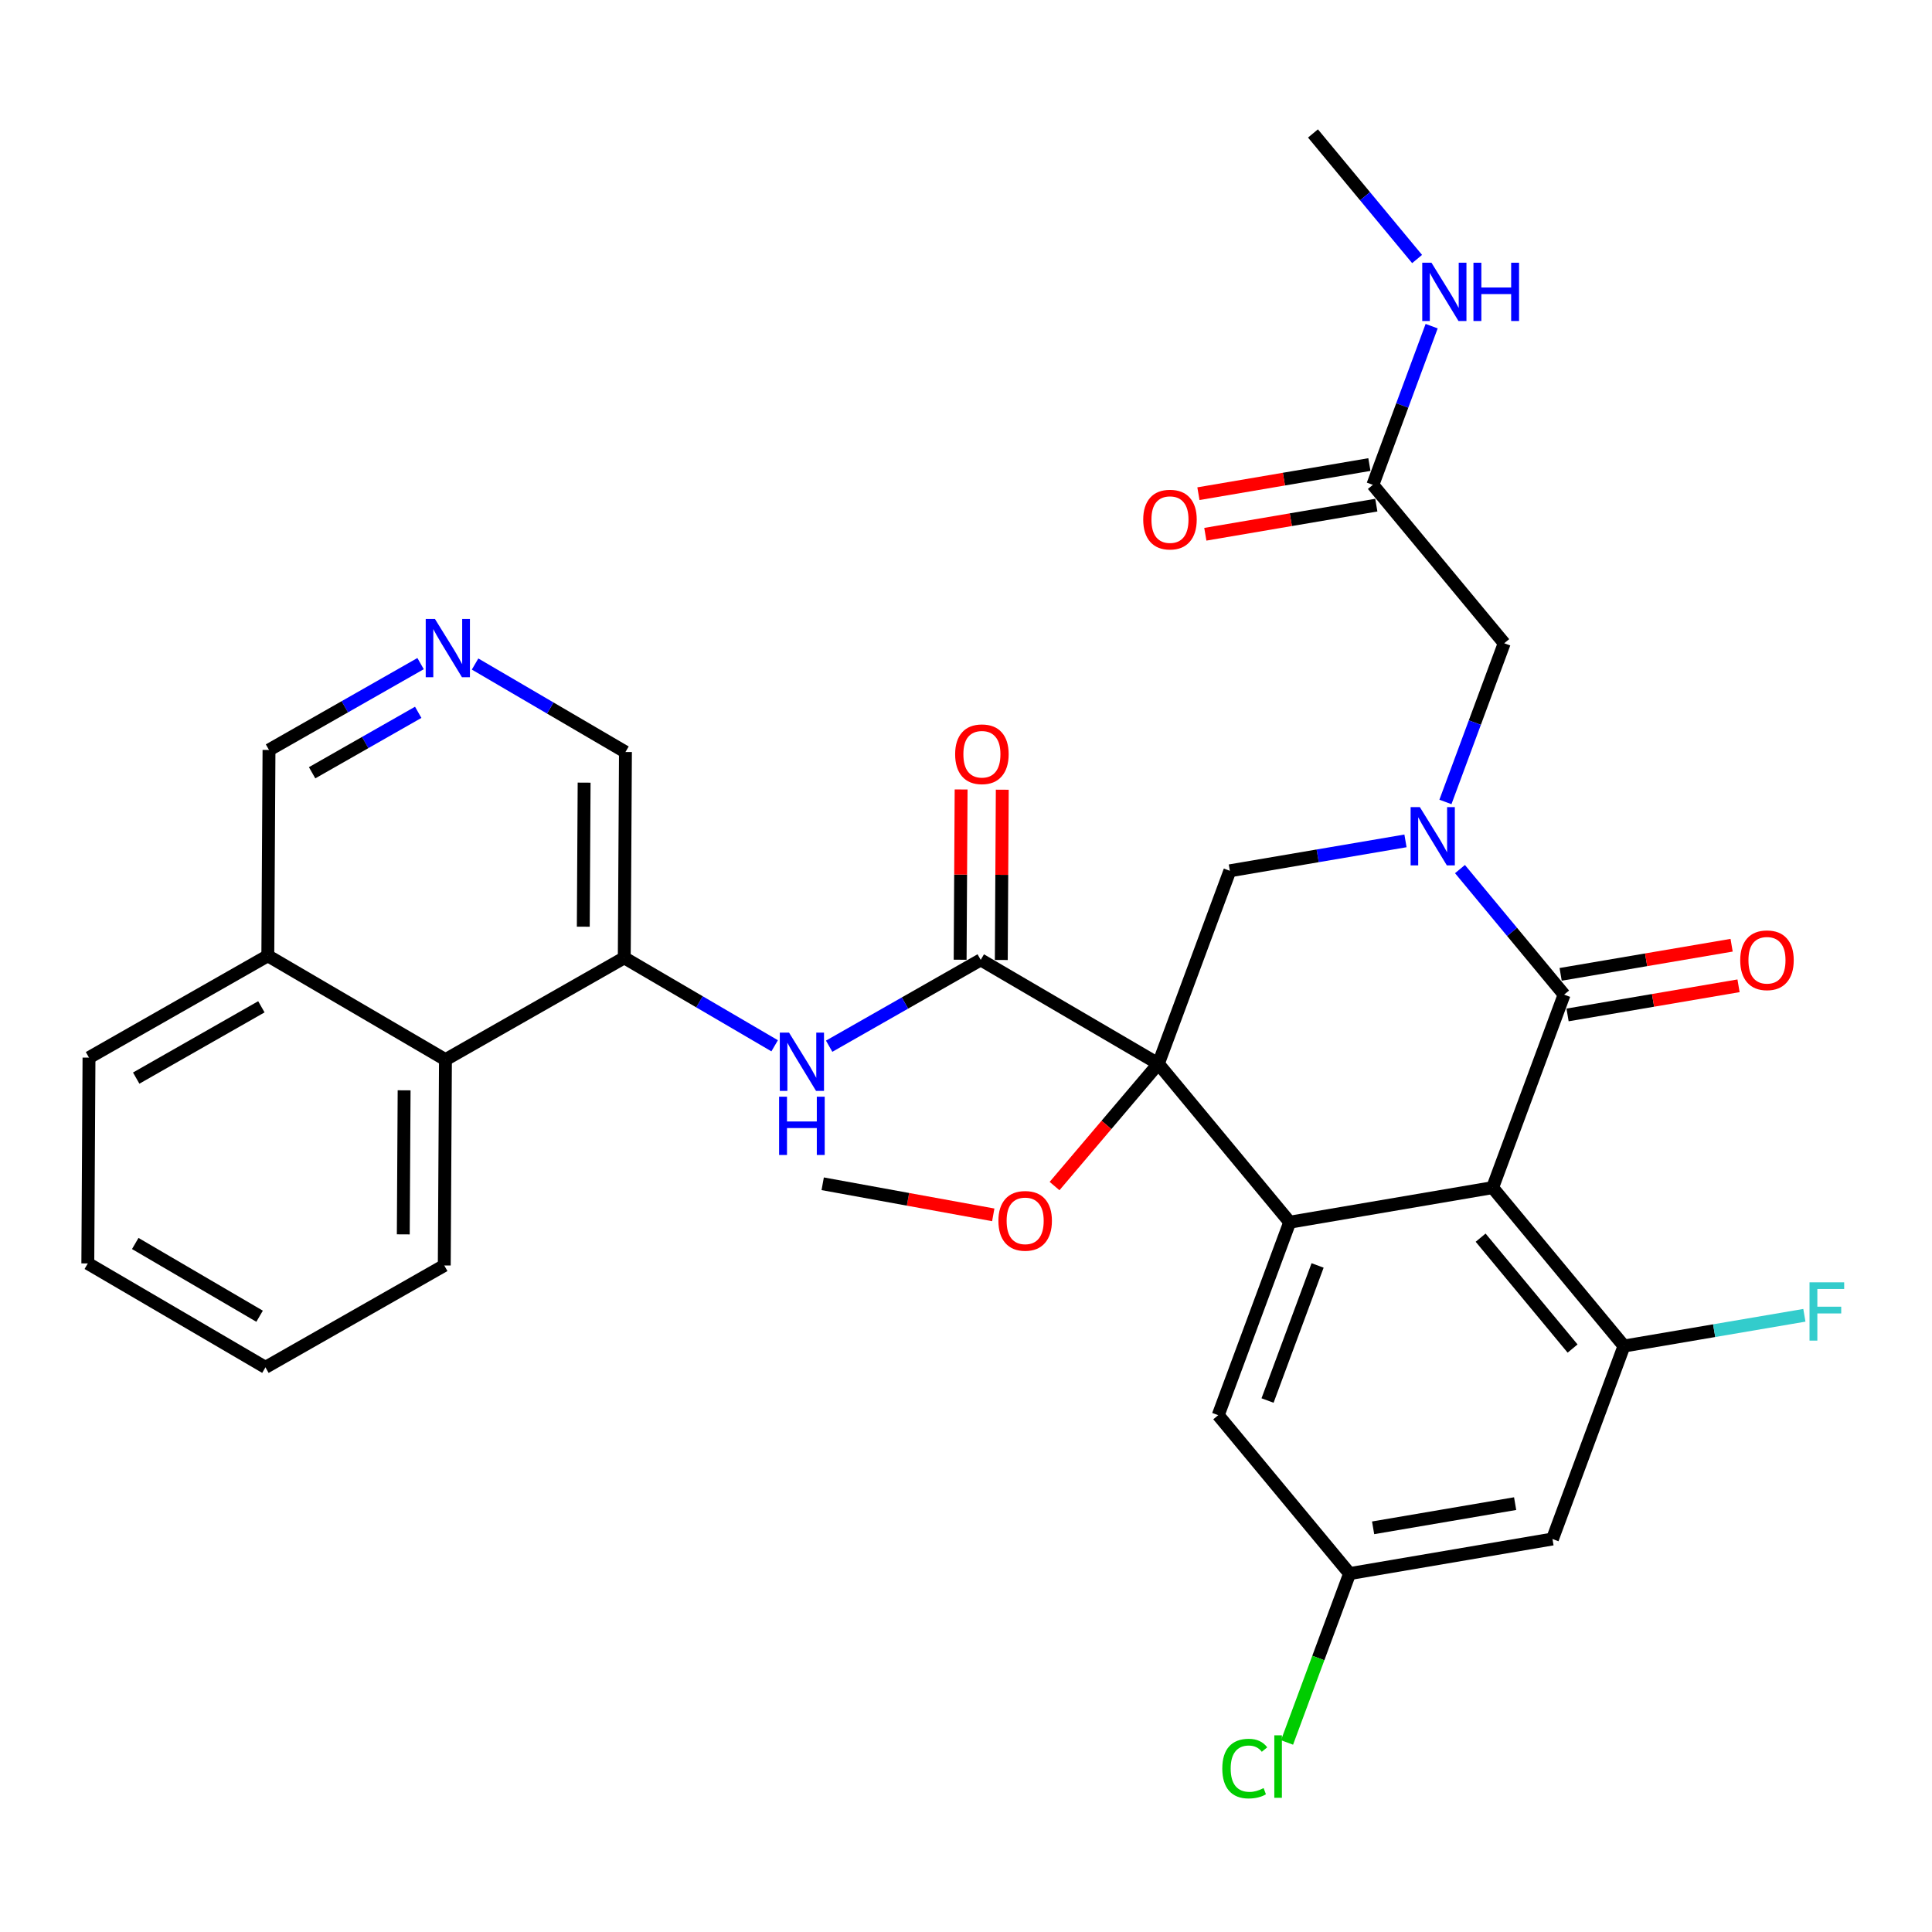 <?xml version='1.0' encoding='iso-8859-1'?>
<svg version='1.1' baseProfile='full'
              xmlns='http://www.w3.org/2000/svg'
                      xmlns:rdkit='http://www.rdkit.org/xml'
                      xmlns:xlink='http://www.w3.org/1999/xlink'
                  xml:space='preserve'
width='300px' height='300px' viewBox='0 0 300 300'>
<!-- END OF HEADER -->
<rect style='opacity:1.0;fill:#FFFFFF;stroke:none' width='300' height='300' x='0' y='0'> </rect>
<rect style='opacity:1.0;fill:#FFFFFF;stroke:none' width='300' height='300' x='0' y='0'> </rect>
<path class='bond-0 atom-0 atom-1' d='M 203.878,20.723 L 211.963,30.471' style='fill:none;fill-rule:evenodd;stroke:#000000;stroke-width:2.0px;stroke-linecap:butt;stroke-linejoin:miter;stroke-opacity:1' />
<path class='bond-0 atom-0 atom-1' d='M 211.963,30.471 L 220.047,40.219' style='fill:none;fill-rule:evenodd;stroke:#0000FF;stroke-width:2.0px;stroke-linecap:butt;stroke-linejoin:miter;stroke-opacity:1' />
<path class='bond-1 atom-1 atom-2' d='M 222.306,50.645 L 217.741,62.965' style='fill:none;fill-rule:evenodd;stroke:#0000FF;stroke-width:2.0px;stroke-linecap:butt;stroke-linejoin:miter;stroke-opacity:1' />
<path class='bond-1 atom-1 atom-2' d='M 217.741,62.965 L 213.176,75.286' style='fill:none;fill-rule:evenodd;stroke:#000000;stroke-width:2.0px;stroke-linecap:butt;stroke-linejoin:miter;stroke-opacity:1' />
<path class='bond-2 atom-2 atom-3' d='M 212.639,72.136 L 199.364,74.398' style='fill:none;fill-rule:evenodd;stroke:#000000;stroke-width:2.0px;stroke-linecap:butt;stroke-linejoin:miter;stroke-opacity:1' />
<path class='bond-2 atom-2 atom-3' d='M 199.364,74.398 L 186.09,76.66' style='fill:none;fill-rule:evenodd;stroke:#FF0000;stroke-width:2.0px;stroke-linecap:butt;stroke-linejoin:miter;stroke-opacity:1' />
<path class='bond-2 atom-2 atom-3' d='M 213.713,78.437 L 200.438,80.698' style='fill:none;fill-rule:evenodd;stroke:#000000;stroke-width:2.0px;stroke-linecap:butt;stroke-linejoin:miter;stroke-opacity:1' />
<path class='bond-2 atom-2 atom-3' d='M 200.438,80.698 L 187.163,82.96' style='fill:none;fill-rule:evenodd;stroke:#FF0000;stroke-width:2.0px;stroke-linecap:butt;stroke-linejoin:miter;stroke-opacity:1' />
<path class='bond-3 atom-2 atom-4' d='M 213.176,75.286 L 233.576,99.884' style='fill:none;fill-rule:evenodd;stroke:#000000;stroke-width:2.0px;stroke-linecap:butt;stroke-linejoin:miter;stroke-opacity:1' />
<path class='bond-4 atom-4 atom-5' d='M 233.576,99.884 L 229.011,112.205' style='fill:none;fill-rule:evenodd;stroke:#000000;stroke-width:2.0px;stroke-linecap:butt;stroke-linejoin:miter;stroke-opacity:1' />
<path class='bond-4 atom-4 atom-5' d='M 229.011,112.205 L 224.446,124.526' style='fill:none;fill-rule:evenodd;stroke:#0000FF;stroke-width:2.0px;stroke-linecap:butt;stroke-linejoin:miter;stroke-opacity:1' />
<path class='bond-5 atom-5 atom-6' d='M 218.242,130.571 L 204.606,132.895' style='fill:none;fill-rule:evenodd;stroke:#0000FF;stroke-width:2.0px;stroke-linecap:butt;stroke-linejoin:miter;stroke-opacity:1' />
<path class='bond-5 atom-5 atom-6' d='M 204.606,132.895 L 190.971,135.218' style='fill:none;fill-rule:evenodd;stroke:#000000;stroke-width:2.0px;stroke-linecap:butt;stroke-linejoin:miter;stroke-opacity:1' />
<path class='bond-32 atom-31 atom-5' d='M 242.873,154.448 L 234.789,144.7' style='fill:none;fill-rule:evenodd;stroke:#000000;stroke-width:2.0px;stroke-linecap:butt;stroke-linejoin:miter;stroke-opacity:1' />
<path class='bond-32 atom-31 atom-5' d='M 234.789,144.7 L 226.704,134.952' style='fill:none;fill-rule:evenodd;stroke:#0000FF;stroke-width:2.0px;stroke-linecap:butt;stroke-linejoin:miter;stroke-opacity:1' />
<path class='bond-6 atom-6 atom-7' d='M 190.971,135.218 L 179.868,165.184' style='fill:none;fill-rule:evenodd;stroke:#000000;stroke-width:2.0px;stroke-linecap:butt;stroke-linejoin:miter;stroke-opacity:1' />
<path class='bond-7 atom-7 atom-8' d='M 179.868,165.184 L 171.809,174.677' style='fill:none;fill-rule:evenodd;stroke:#000000;stroke-width:2.0px;stroke-linecap:butt;stroke-linejoin:miter;stroke-opacity:1' />
<path class='bond-7 atom-7 atom-8' d='M 171.809,174.677 L 163.75,184.17' style='fill:none;fill-rule:evenodd;stroke:#FF0000;stroke-width:2.0px;stroke-linecap:butt;stroke-linejoin:miter;stroke-opacity:1' />
<path class='bond-9 atom-7 atom-10' d='M 179.868,165.184 L 152.286,149.046' style='fill:none;fill-rule:evenodd;stroke:#000000;stroke-width:2.0px;stroke-linecap:butt;stroke-linejoin:miter;stroke-opacity:1' />
<path class='bond-22 atom-7 atom-23' d='M 179.868,165.184 L 200.268,189.782' style='fill:none;fill-rule:evenodd;stroke:#000000;stroke-width:2.0px;stroke-linecap:butt;stroke-linejoin:miter;stroke-opacity:1' />
<path class='bond-8 atom-8 atom-9' d='M 154.233,188.642 L 140.991,186.229' style='fill:none;fill-rule:evenodd;stroke:#FF0000;stroke-width:2.0px;stroke-linecap:butt;stroke-linejoin:miter;stroke-opacity:1' />
<path class='bond-8 atom-8 atom-9' d='M 140.991,186.229 L 127.748,183.815' style='fill:none;fill-rule:evenodd;stroke:#000000;stroke-width:2.0px;stroke-linecap:butt;stroke-linejoin:miter;stroke-opacity:1' />
<path class='bond-10 atom-10 atom-11' d='M 155.481,149.065 L 155.557,135.845' style='fill:none;fill-rule:evenodd;stroke:#000000;stroke-width:2.0px;stroke-linecap:butt;stroke-linejoin:miter;stroke-opacity:1' />
<path class='bond-10 atom-10 atom-11' d='M 155.557,135.845 L 155.633,122.625' style='fill:none;fill-rule:evenodd;stroke:#FF0000;stroke-width:2.0px;stroke-linecap:butt;stroke-linejoin:miter;stroke-opacity:1' />
<path class='bond-10 atom-10 atom-11' d='M 149.09,149.028 L 149.166,135.808' style='fill:none;fill-rule:evenodd;stroke:#000000;stroke-width:2.0px;stroke-linecap:butt;stroke-linejoin:miter;stroke-opacity:1' />
<path class='bond-10 atom-10 atom-11' d='M 149.166,135.808 L 149.242,122.588' style='fill:none;fill-rule:evenodd;stroke:#FF0000;stroke-width:2.0px;stroke-linecap:butt;stroke-linejoin:miter;stroke-opacity:1' />
<path class='bond-11 atom-10 atom-12' d='M 152.286,149.046 L 140.518,155.751' style='fill:none;fill-rule:evenodd;stroke:#000000;stroke-width:2.0px;stroke-linecap:butt;stroke-linejoin:miter;stroke-opacity:1' />
<path class='bond-11 atom-10 atom-12' d='M 140.518,155.751 L 128.75,162.455' style='fill:none;fill-rule:evenodd;stroke:#0000FF;stroke-width:2.0px;stroke-linecap:butt;stroke-linejoin:miter;stroke-opacity:1' />
<path class='bond-12 atom-12 atom-13' d='M 120.288,162.39 L 108.612,155.559' style='fill:none;fill-rule:evenodd;stroke:#0000FF;stroke-width:2.0px;stroke-linecap:butt;stroke-linejoin:miter;stroke-opacity:1' />
<path class='bond-12 atom-12 atom-13' d='M 108.612,155.559 L 96.936,148.728' style='fill:none;fill-rule:evenodd;stroke:#000000;stroke-width:2.0px;stroke-linecap:butt;stroke-linejoin:miter;stroke-opacity:1' />
<path class='bond-13 atom-13 atom-14' d='M 96.936,148.728 L 97.12,116.772' style='fill:none;fill-rule:evenodd;stroke:#000000;stroke-width:2.0px;stroke-linecap:butt;stroke-linejoin:miter;stroke-opacity:1' />
<path class='bond-13 atom-13 atom-14' d='M 90.573,143.898 L 90.702,121.528' style='fill:none;fill-rule:evenodd;stroke:#000000;stroke-width:2.0px;stroke-linecap:butt;stroke-linejoin:miter;stroke-opacity:1' />
<path class='bond-33 atom-22 atom-13' d='M 69.17,164.546 L 96.936,148.728' style='fill:none;fill-rule:evenodd;stroke:#000000;stroke-width:2.0px;stroke-linecap:butt;stroke-linejoin:miter;stroke-opacity:1' />
<path class='bond-14 atom-14 atom-15' d='M 97.12,116.772 L 85.445,109.941' style='fill:none;fill-rule:evenodd;stroke:#000000;stroke-width:2.0px;stroke-linecap:butt;stroke-linejoin:miter;stroke-opacity:1' />
<path class='bond-14 atom-14 atom-15' d='M 85.445,109.941 L 73.769,103.11' style='fill:none;fill-rule:evenodd;stroke:#0000FF;stroke-width:2.0px;stroke-linecap:butt;stroke-linejoin:miter;stroke-opacity:1' />
<path class='bond-15 atom-15 atom-16' d='M 65.307,103.045 L 53.539,109.749' style='fill:none;fill-rule:evenodd;stroke:#0000FF;stroke-width:2.0px;stroke-linecap:butt;stroke-linejoin:miter;stroke-opacity:1' />
<path class='bond-15 atom-15 atom-16' d='M 53.539,109.749 L 41.771,116.453' style='fill:none;fill-rule:evenodd;stroke:#000000;stroke-width:2.0px;stroke-linecap:butt;stroke-linejoin:miter;stroke-opacity:1' />
<path class='bond-15 atom-15 atom-16' d='M 64.94,110.609 L 56.703,115.302' style='fill:none;fill-rule:evenodd;stroke:#0000FF;stroke-width:2.0px;stroke-linecap:butt;stroke-linejoin:miter;stroke-opacity:1' />
<path class='bond-15 atom-15 atom-16' d='M 56.703,115.302 L 48.465,119.995' style='fill:none;fill-rule:evenodd;stroke:#000000;stroke-width:2.0px;stroke-linecap:butt;stroke-linejoin:miter;stroke-opacity:1' />
<path class='bond-16 atom-16 atom-17' d='M 41.771,116.453 L 41.587,148.409' style='fill:none;fill-rule:evenodd;stroke:#000000;stroke-width:2.0px;stroke-linecap:butt;stroke-linejoin:miter;stroke-opacity:1' />
<path class='bond-17 atom-17 atom-18' d='M 41.587,148.409 L 13.82,164.228' style='fill:none;fill-rule:evenodd;stroke:#000000;stroke-width:2.0px;stroke-linecap:butt;stroke-linejoin:miter;stroke-opacity:1' />
<path class='bond-17 atom-17 atom-18' d='M 40.586,156.335 L 21.149,167.408' style='fill:none;fill-rule:evenodd;stroke:#000000;stroke-width:2.0px;stroke-linecap:butt;stroke-linejoin:miter;stroke-opacity:1' />
<path class='bond-35 atom-22 atom-17' d='M 69.17,164.546 L 41.587,148.409' style='fill:none;fill-rule:evenodd;stroke:#000000;stroke-width:2.0px;stroke-linecap:butt;stroke-linejoin:miter;stroke-opacity:1' />
<path class='bond-18 atom-18 atom-19' d='M 13.82,164.228 L 13.636,196.184' style='fill:none;fill-rule:evenodd;stroke:#000000;stroke-width:2.0px;stroke-linecap:butt;stroke-linejoin:miter;stroke-opacity:1' />
<path class='bond-19 atom-19 atom-20' d='M 13.636,196.184 L 41.219,212.321' style='fill:none;fill-rule:evenodd;stroke:#000000;stroke-width:2.0px;stroke-linecap:butt;stroke-linejoin:miter;stroke-opacity:1' />
<path class='bond-19 atom-19 atom-20' d='M 21.001,193.088 L 40.309,204.384' style='fill:none;fill-rule:evenodd;stroke:#000000;stroke-width:2.0px;stroke-linecap:butt;stroke-linejoin:miter;stroke-opacity:1' />
<path class='bond-20 atom-20 atom-21' d='M 41.219,212.321 L 68.986,196.502' style='fill:none;fill-rule:evenodd;stroke:#000000;stroke-width:2.0px;stroke-linecap:butt;stroke-linejoin:miter;stroke-opacity:1' />
<path class='bond-21 atom-21 atom-22' d='M 68.986,196.502 L 69.17,164.546' style='fill:none;fill-rule:evenodd;stroke:#000000;stroke-width:2.0px;stroke-linecap:butt;stroke-linejoin:miter;stroke-opacity:1' />
<path class='bond-21 atom-21 atom-22' d='M 62.622,191.672 L 62.751,169.303' style='fill:none;fill-rule:evenodd;stroke:#000000;stroke-width:2.0px;stroke-linecap:butt;stroke-linejoin:miter;stroke-opacity:1' />
<path class='bond-23 atom-23 atom-24' d='M 200.268,189.782 L 189.166,219.748' style='fill:none;fill-rule:evenodd;stroke:#000000;stroke-width:2.0px;stroke-linecap:butt;stroke-linejoin:miter;stroke-opacity:1' />
<path class='bond-23 atom-23 atom-24' d='M 204.596,196.497 L 196.824,217.473' style='fill:none;fill-rule:evenodd;stroke:#000000;stroke-width:2.0px;stroke-linecap:butt;stroke-linejoin:miter;stroke-opacity:1' />
<path class='bond-34 atom-30 atom-23' d='M 231.771,184.414 L 200.268,189.782' style='fill:none;fill-rule:evenodd;stroke:#000000;stroke-width:2.0px;stroke-linecap:butt;stroke-linejoin:miter;stroke-opacity:1' />
<path class='bond-24 atom-24 atom-25' d='M 189.166,219.748 L 209.566,244.346' style='fill:none;fill-rule:evenodd;stroke:#000000;stroke-width:2.0px;stroke-linecap:butt;stroke-linejoin:miter;stroke-opacity:1' />
<path class='bond-25 atom-25 atom-26' d='M 209.566,244.346 L 204.708,257.457' style='fill:none;fill-rule:evenodd;stroke:#000000;stroke-width:2.0px;stroke-linecap:butt;stroke-linejoin:miter;stroke-opacity:1' />
<path class='bond-25 atom-25 atom-26' d='M 204.708,257.457 L 199.85,270.568' style='fill:none;fill-rule:evenodd;stroke:#00CC00;stroke-width:2.0px;stroke-linecap:butt;stroke-linejoin:miter;stroke-opacity:1' />
<path class='bond-26 atom-25 atom-27' d='M 209.566,244.346 L 241.068,238.978' style='fill:none;fill-rule:evenodd;stroke:#000000;stroke-width:2.0px;stroke-linecap:butt;stroke-linejoin:miter;stroke-opacity:1' />
<path class='bond-26 atom-25 atom-27' d='M 213.217,237.24 L 235.269,233.482' style='fill:none;fill-rule:evenodd;stroke:#000000;stroke-width:2.0px;stroke-linecap:butt;stroke-linejoin:miter;stroke-opacity:1' />
<path class='bond-27 atom-27 atom-28' d='M 241.068,238.978 L 252.17,209.012' style='fill:none;fill-rule:evenodd;stroke:#000000;stroke-width:2.0px;stroke-linecap:butt;stroke-linejoin:miter;stroke-opacity:1' />
<path class='bond-28 atom-28 atom-29' d='M 252.17,209.012 L 266.177,206.625' style='fill:none;fill-rule:evenodd;stroke:#000000;stroke-width:2.0px;stroke-linecap:butt;stroke-linejoin:miter;stroke-opacity:1' />
<path class='bond-28 atom-28 atom-29' d='M 266.177,206.625 L 280.183,204.239' style='fill:none;fill-rule:evenodd;stroke:#33CCCC;stroke-width:2.0px;stroke-linecap:butt;stroke-linejoin:miter;stroke-opacity:1' />
<path class='bond-29 atom-28 atom-30' d='M 252.17,209.012 L 231.771,184.414' style='fill:none;fill-rule:evenodd;stroke:#000000;stroke-width:2.0px;stroke-linecap:butt;stroke-linejoin:miter;stroke-opacity:1' />
<path class='bond-29 atom-28 atom-30' d='M 244.191,209.402 L 229.911,192.184' style='fill:none;fill-rule:evenodd;stroke:#000000;stroke-width:2.0px;stroke-linecap:butt;stroke-linejoin:miter;stroke-opacity:1' />
<path class='bond-30 atom-30 atom-31' d='M 231.771,184.414 L 242.873,154.448' style='fill:none;fill-rule:evenodd;stroke:#000000;stroke-width:2.0px;stroke-linecap:butt;stroke-linejoin:miter;stroke-opacity:1' />
<path class='bond-31 atom-31 atom-32' d='M 243.41,157.598 L 256.684,155.336' style='fill:none;fill-rule:evenodd;stroke:#000000;stroke-width:2.0px;stroke-linecap:butt;stroke-linejoin:miter;stroke-opacity:1' />
<path class='bond-31 atom-31 atom-32' d='M 256.684,155.336 L 269.959,153.074' style='fill:none;fill-rule:evenodd;stroke:#FF0000;stroke-width:2.0px;stroke-linecap:butt;stroke-linejoin:miter;stroke-opacity:1' />
<path class='bond-31 atom-31 atom-32' d='M 242.336,151.298 L 255.611,149.036' style='fill:none;fill-rule:evenodd;stroke:#000000;stroke-width:2.0px;stroke-linecap:butt;stroke-linejoin:miter;stroke-opacity:1' />
<path class='bond-31 atom-31 atom-32' d='M 255.611,149.036 L 268.885,146.774' style='fill:none;fill-rule:evenodd;stroke:#FF0000;stroke-width:2.0px;stroke-linecap:butt;stroke-linejoin:miter;stroke-opacity:1' />
<path  class='atom-1' d='M 222.278 40.795
L 225.243 45.589
Q 225.537 46.062, 226.01 46.918
Q 226.483 47.775, 226.509 47.826
L 226.509 40.795
L 227.71 40.795
L 227.71 49.846
L 226.47 49.846
L 223.288 44.605
Q 222.917 43.991, 222.521 43.288
Q 222.137 42.585, 222.022 42.368
L 222.022 49.846
L 220.846 49.846
L 220.846 40.795
L 222.278 40.795
' fill='#0000FF'/>
<path  class='atom-1' d='M 228.797 40.795
L 230.024 40.795
L 230.024 44.643
L 234.651 44.643
L 234.651 40.795
L 235.878 40.795
L 235.878 49.846
L 234.651 49.846
L 234.651 45.666
L 230.024 45.666
L 230.024 49.846
L 228.797 49.846
L 228.797 40.795
' fill='#0000FF'/>
<path  class='atom-3' d='M 177.519 80.68
Q 177.519 78.507, 178.593 77.292
Q 179.667 76.078, 181.673 76.078
Q 183.68 76.078, 184.754 77.292
Q 185.828 78.507, 185.828 80.68
Q 185.828 82.878, 184.741 84.131
Q 183.655 85.371, 181.673 85.371
Q 179.679 85.371, 178.593 84.131
Q 177.519 82.891, 177.519 80.68
M 181.673 84.348
Q 183.054 84.348, 183.795 83.428
Q 184.549 82.495, 184.549 80.68
Q 184.549 78.903, 183.795 78.008
Q 183.054 77.101, 181.673 77.101
Q 180.293 77.101, 179.539 77.996
Q 178.797 78.89, 178.797 80.68
Q 178.797 82.508, 179.539 83.428
Q 180.293 84.348, 181.673 84.348
' fill='#FF0000'/>
<path  class='atom-5' d='M 220.473 125.325
L 223.438 130.119
Q 223.732 130.592, 224.205 131.448
Q 224.678 132.304, 224.704 132.356
L 224.704 125.325
L 225.905 125.325
L 225.905 134.375
L 224.665 134.375
L 221.483 129.134
Q 221.112 128.521, 220.716 127.818
Q 220.332 127.115, 220.217 126.897
L 220.217 134.375
L 219.041 134.375
L 219.041 125.325
L 220.473 125.325
' fill='#0000FF'/>
<path  class='atom-8' d='M 155.032 189.571
Q 155.032 187.398, 156.106 186.183
Q 157.18 184.969, 159.186 184.969
Q 161.193 184.969, 162.267 186.183
Q 163.341 187.398, 163.341 189.571
Q 163.341 191.769, 162.254 193.022
Q 161.168 194.262, 159.186 194.262
Q 157.192 194.262, 156.106 193.022
Q 155.032 191.782, 155.032 189.571
M 159.186 193.239
Q 160.567 193.239, 161.308 192.319
Q 162.063 191.386, 162.063 189.571
Q 162.063 187.794, 161.308 186.899
Q 160.567 185.992, 159.186 185.992
Q 157.806 185.992, 157.052 186.886
Q 156.31 187.781, 156.31 189.571
Q 156.31 191.399, 157.052 192.319
Q 157.806 193.239, 159.186 193.239
' fill='#FF0000'/>
<path  class='atom-11' d='M 148.315 117.116
Q 148.315 114.943, 149.389 113.729
Q 150.463 112.514, 152.47 112.514
Q 154.477 112.514, 155.55 113.729
Q 156.624 114.943, 156.624 117.116
Q 156.624 119.315, 155.537 120.567
Q 154.451 121.807, 152.47 121.807
Q 150.476 121.807, 149.389 120.567
Q 148.315 119.328, 148.315 117.116
M 152.47 120.785
Q 153.85 120.785, 154.592 119.864
Q 155.346 118.931, 155.346 117.116
Q 155.346 115.339, 154.592 114.445
Q 153.85 113.537, 152.47 113.537
Q 151.089 113.537, 150.335 114.432
Q 149.594 115.327, 149.594 117.116
Q 149.594 118.944, 150.335 119.864
Q 151.089 120.785, 152.47 120.785
' fill='#FF0000'/>
<path  class='atom-12' d='M 122.519 160.34
L 125.484 165.134
Q 125.778 165.606, 126.251 166.463
Q 126.724 167.319, 126.75 167.37
L 126.75 160.34
L 127.951 160.34
L 127.951 169.39
L 126.711 169.39
L 123.528 164.149
Q 123.158 163.536, 122.761 162.833
Q 122.378 162.13, 122.263 161.912
L 122.263 169.39
L 121.087 169.39
L 121.087 160.34
L 122.519 160.34
' fill='#0000FF'/>
<path  class='atom-12' d='M 120.978 170.295
L 122.205 170.295
L 122.205 174.143
L 126.833 174.143
L 126.833 170.295
L 128.06 170.295
L 128.06 179.345
L 126.833 179.345
L 126.833 175.165
L 122.205 175.165
L 122.205 179.345
L 120.978 179.345
L 120.978 170.295
' fill='#0000FF'/>
<path  class='atom-15' d='M 67.537 96.109
L 70.503 100.903
Q 70.797 101.376, 71.27 102.232
Q 71.743 103.089, 71.768 103.14
L 71.768 96.109
L 72.97 96.109
L 72.97 105.16
L 71.73 105.16
L 68.547 99.919
Q 68.176 99.305, 67.78 98.602
Q 67.397 97.899, 67.282 97.682
L 67.282 105.16
L 66.106 105.16
L 66.106 96.109
L 67.537 96.109
' fill='#0000FF'/>
<path  class='atom-26' d='M 189.797 274.625
Q 189.797 272.375, 190.845 271.199
Q 191.906 270.01, 193.912 270.01
Q 195.779 270.01, 196.776 271.327
L 195.932 272.017
Q 195.204 271.058, 193.912 271.058
Q 192.545 271.058, 191.816 271.979
Q 191.1 272.886, 191.1 274.625
Q 191.1 276.414, 191.842 277.334
Q 192.596 278.255, 194.053 278.255
Q 195.05 278.255, 196.213 277.654
L 196.571 278.613
Q 196.098 278.919, 195.382 279.098
Q 194.667 279.277, 193.874 279.277
Q 191.906 279.277, 190.845 278.076
Q 189.797 276.874, 189.797 274.625
' fill='#00CC00'/>
<path  class='atom-26' d='M 197.875 269.46
L 199.051 269.46
L 199.051 279.162
L 197.875 279.162
L 197.875 269.46
' fill='#00CC00'/>
<path  class='atom-29' d='M 280.982 199.119
L 286.364 199.119
L 286.364 200.154
L 282.197 200.154
L 282.197 202.903
L 285.903 202.903
L 285.903 203.951
L 282.197 203.951
L 282.197 208.169
L 280.982 208.169
L 280.982 199.119
' fill='#33CCCC'/>
<path  class='atom-32' d='M 270.221 149.106
Q 270.221 146.933, 271.295 145.718
Q 272.369 144.504, 274.375 144.504
Q 276.382 144.504, 277.456 145.718
Q 278.53 146.933, 278.53 149.106
Q 278.53 151.304, 277.443 152.557
Q 276.357 153.797, 274.375 153.797
Q 272.381 153.797, 271.295 152.557
Q 270.221 151.317, 270.221 149.106
M 274.375 152.774
Q 275.756 152.774, 276.497 151.854
Q 277.252 150.921, 277.252 149.106
Q 277.252 147.329, 276.497 146.434
Q 275.756 145.527, 274.375 145.527
Q 272.995 145.527, 272.241 146.421
Q 271.499 147.316, 271.499 149.106
Q 271.499 150.934, 272.241 151.854
Q 272.995 152.774, 274.375 152.774
' fill='#FF0000'/>
</svg>
